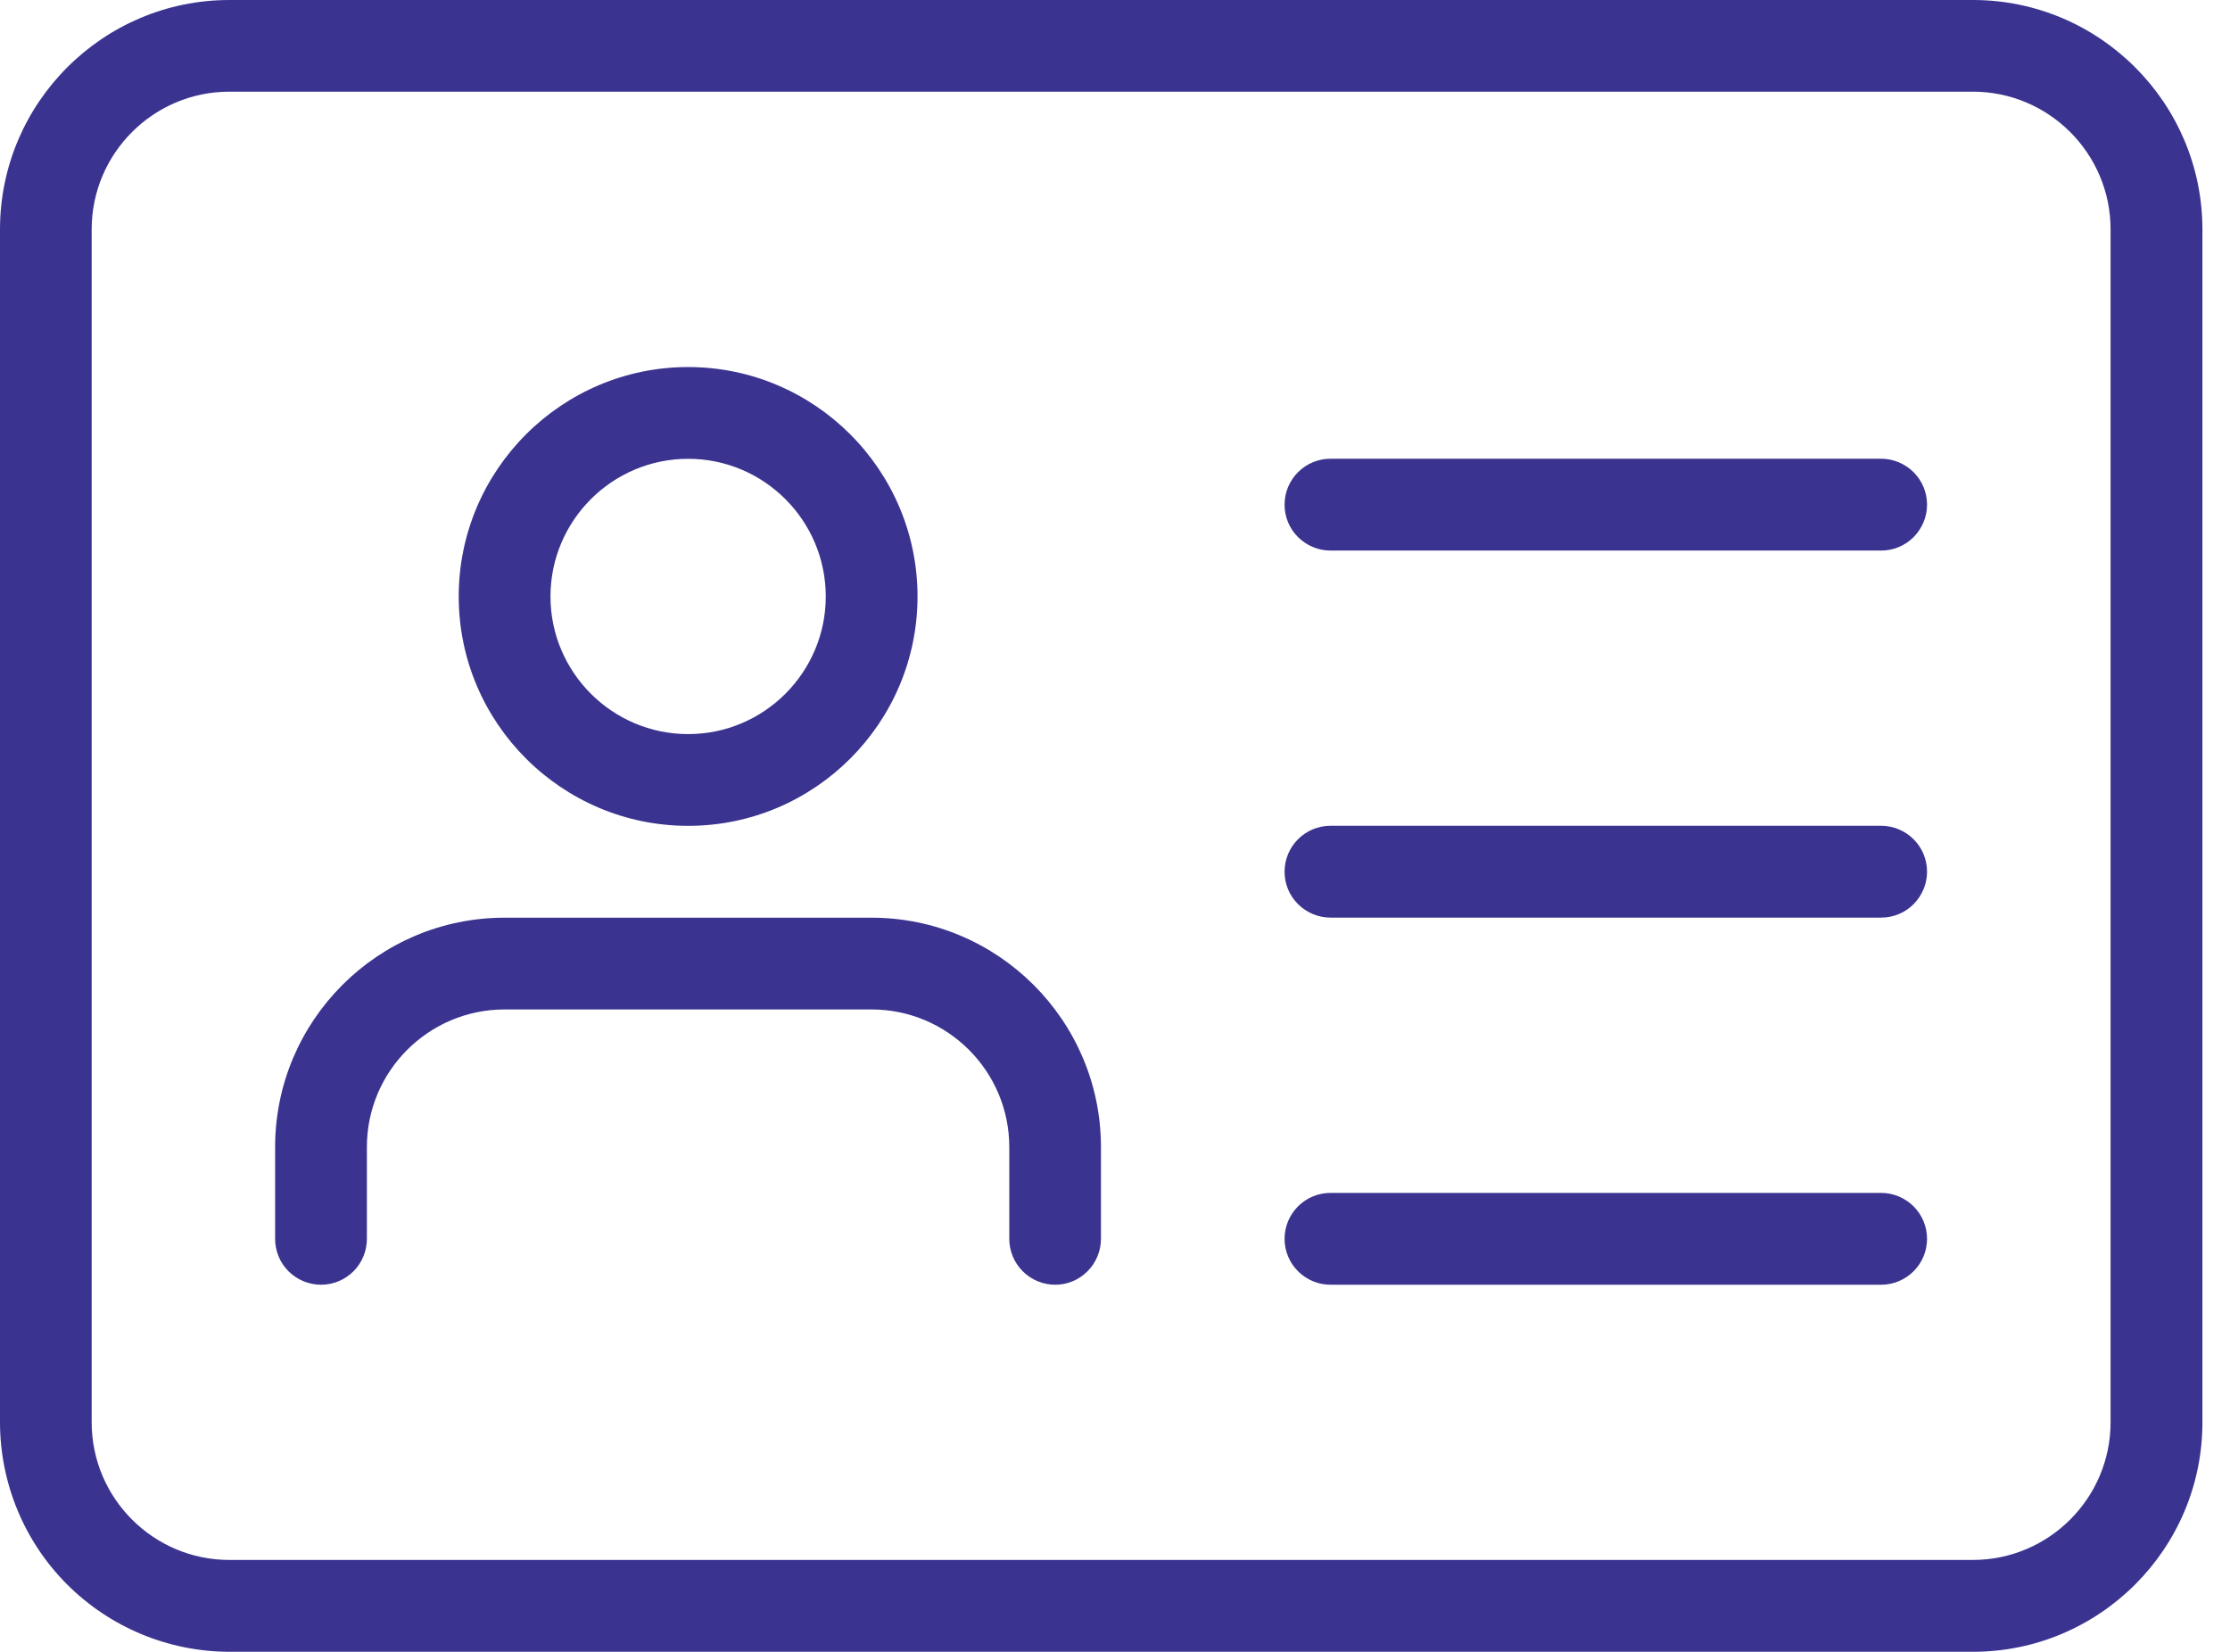 <svg width="27" height="20" viewBox="0 0 27 20" fill="none" xmlns="http://www.w3.org/2000/svg">
<path d="M2.776 1.11C1.858 1.11 1.11 1.858 1.11 2.776V17.221C1.11 18.139 1.858 18.887 2.776 18.887H23.887C24.806 18.887 25.554 18.139 25.554 17.221V2.776C25.554 1.858 24.806 1.11 23.887 1.11H2.776ZM23.888 19.999H2.777C2.041 19.998 1.335 19.705 0.814 19.185C0.293 18.665 0.001 17.958 0 17.222V2.777C0 1.247 1.247 0 2.777 0H23.888C25.419 0 26.666 1.247 26.666 2.777V17.222C26.666 18.753 25.419 19.999 23.888 19.999Z" fill="#3A3490"/>
<path d="M22.776 15.555H16.109C15.962 15.555 15.821 15.496 15.716 15.392C15.612 15.288 15.553 15.147 15.553 14.999C15.553 14.851 15.612 14.71 15.716 14.606C15.82 14.502 15.961 14.443 16.109 14.443H22.776C22.923 14.443 23.064 14.502 23.169 14.606C23.273 14.71 23.332 14.851 23.332 14.999C23.332 15.147 23.273 15.288 23.169 15.392C23.064 15.496 22.924 15.555 22.776 15.555ZM22.776 11.11H16.109C15.962 11.11 15.821 11.051 15.716 10.947C15.611 10.843 15.553 10.702 15.553 10.554C15.553 10.406 15.612 10.265 15.716 10.161C15.82 10.057 15.961 9.998 16.109 9.998H22.776C22.923 9.998 23.064 10.057 23.169 10.161C23.273 10.265 23.332 10.406 23.332 10.554C23.332 10.702 23.273 10.842 23.169 10.947C23.065 11.052 22.924 11.11 22.776 11.11ZM22.776 6.666H16.109C15.962 6.666 15.821 6.607 15.716 6.503C15.611 6.399 15.553 6.258 15.553 6.11C15.553 5.962 15.612 5.821 15.716 5.717C15.82 5.613 15.961 5.554 16.109 5.554H22.776C22.923 5.554 23.064 5.613 23.169 5.717C23.273 5.821 23.332 5.962 23.332 6.11C23.332 6.258 23.273 6.398 23.169 6.503C23.065 6.608 22.924 6.666 22.776 6.666ZM12.776 15.555C12.629 15.555 12.487 15.496 12.383 15.392C12.279 15.288 12.22 15.147 12.22 14.999V13.888C12.22 12.969 11.472 12.222 10.553 12.222H6.109C5.19 12.222 4.442 12.969 4.442 13.888V14.999C4.442 15.146 4.384 15.288 4.28 15.392C4.176 15.496 4.034 15.555 3.887 15.555C3.74 15.555 3.598 15.496 3.493 15.392C3.389 15.288 3.331 15.147 3.331 14.999V13.888C3.331 12.357 4.577 11.111 6.108 11.111H10.552C12.083 11.111 13.33 12.357 13.33 13.888V14.999C13.33 15.146 13.271 15.288 13.167 15.392C13.064 15.496 12.924 15.555 12.776 15.555ZM8.332 5.555C7.413 5.555 6.665 6.303 6.665 7.222C6.665 8.14 7.413 8.888 8.332 8.888C9.251 8.888 9.998 8.14 9.998 7.222C9.998 6.303 9.251 5.555 8.332 5.555ZM8.332 9.999C6.801 9.999 5.554 8.753 5.554 7.222C5.554 5.691 6.801 4.444 8.332 4.444C9.863 4.444 11.109 5.691 11.109 7.222C11.109 8.753 9.863 9.999 8.332 9.999Z" fill="#3A3490"/>
</svg>

